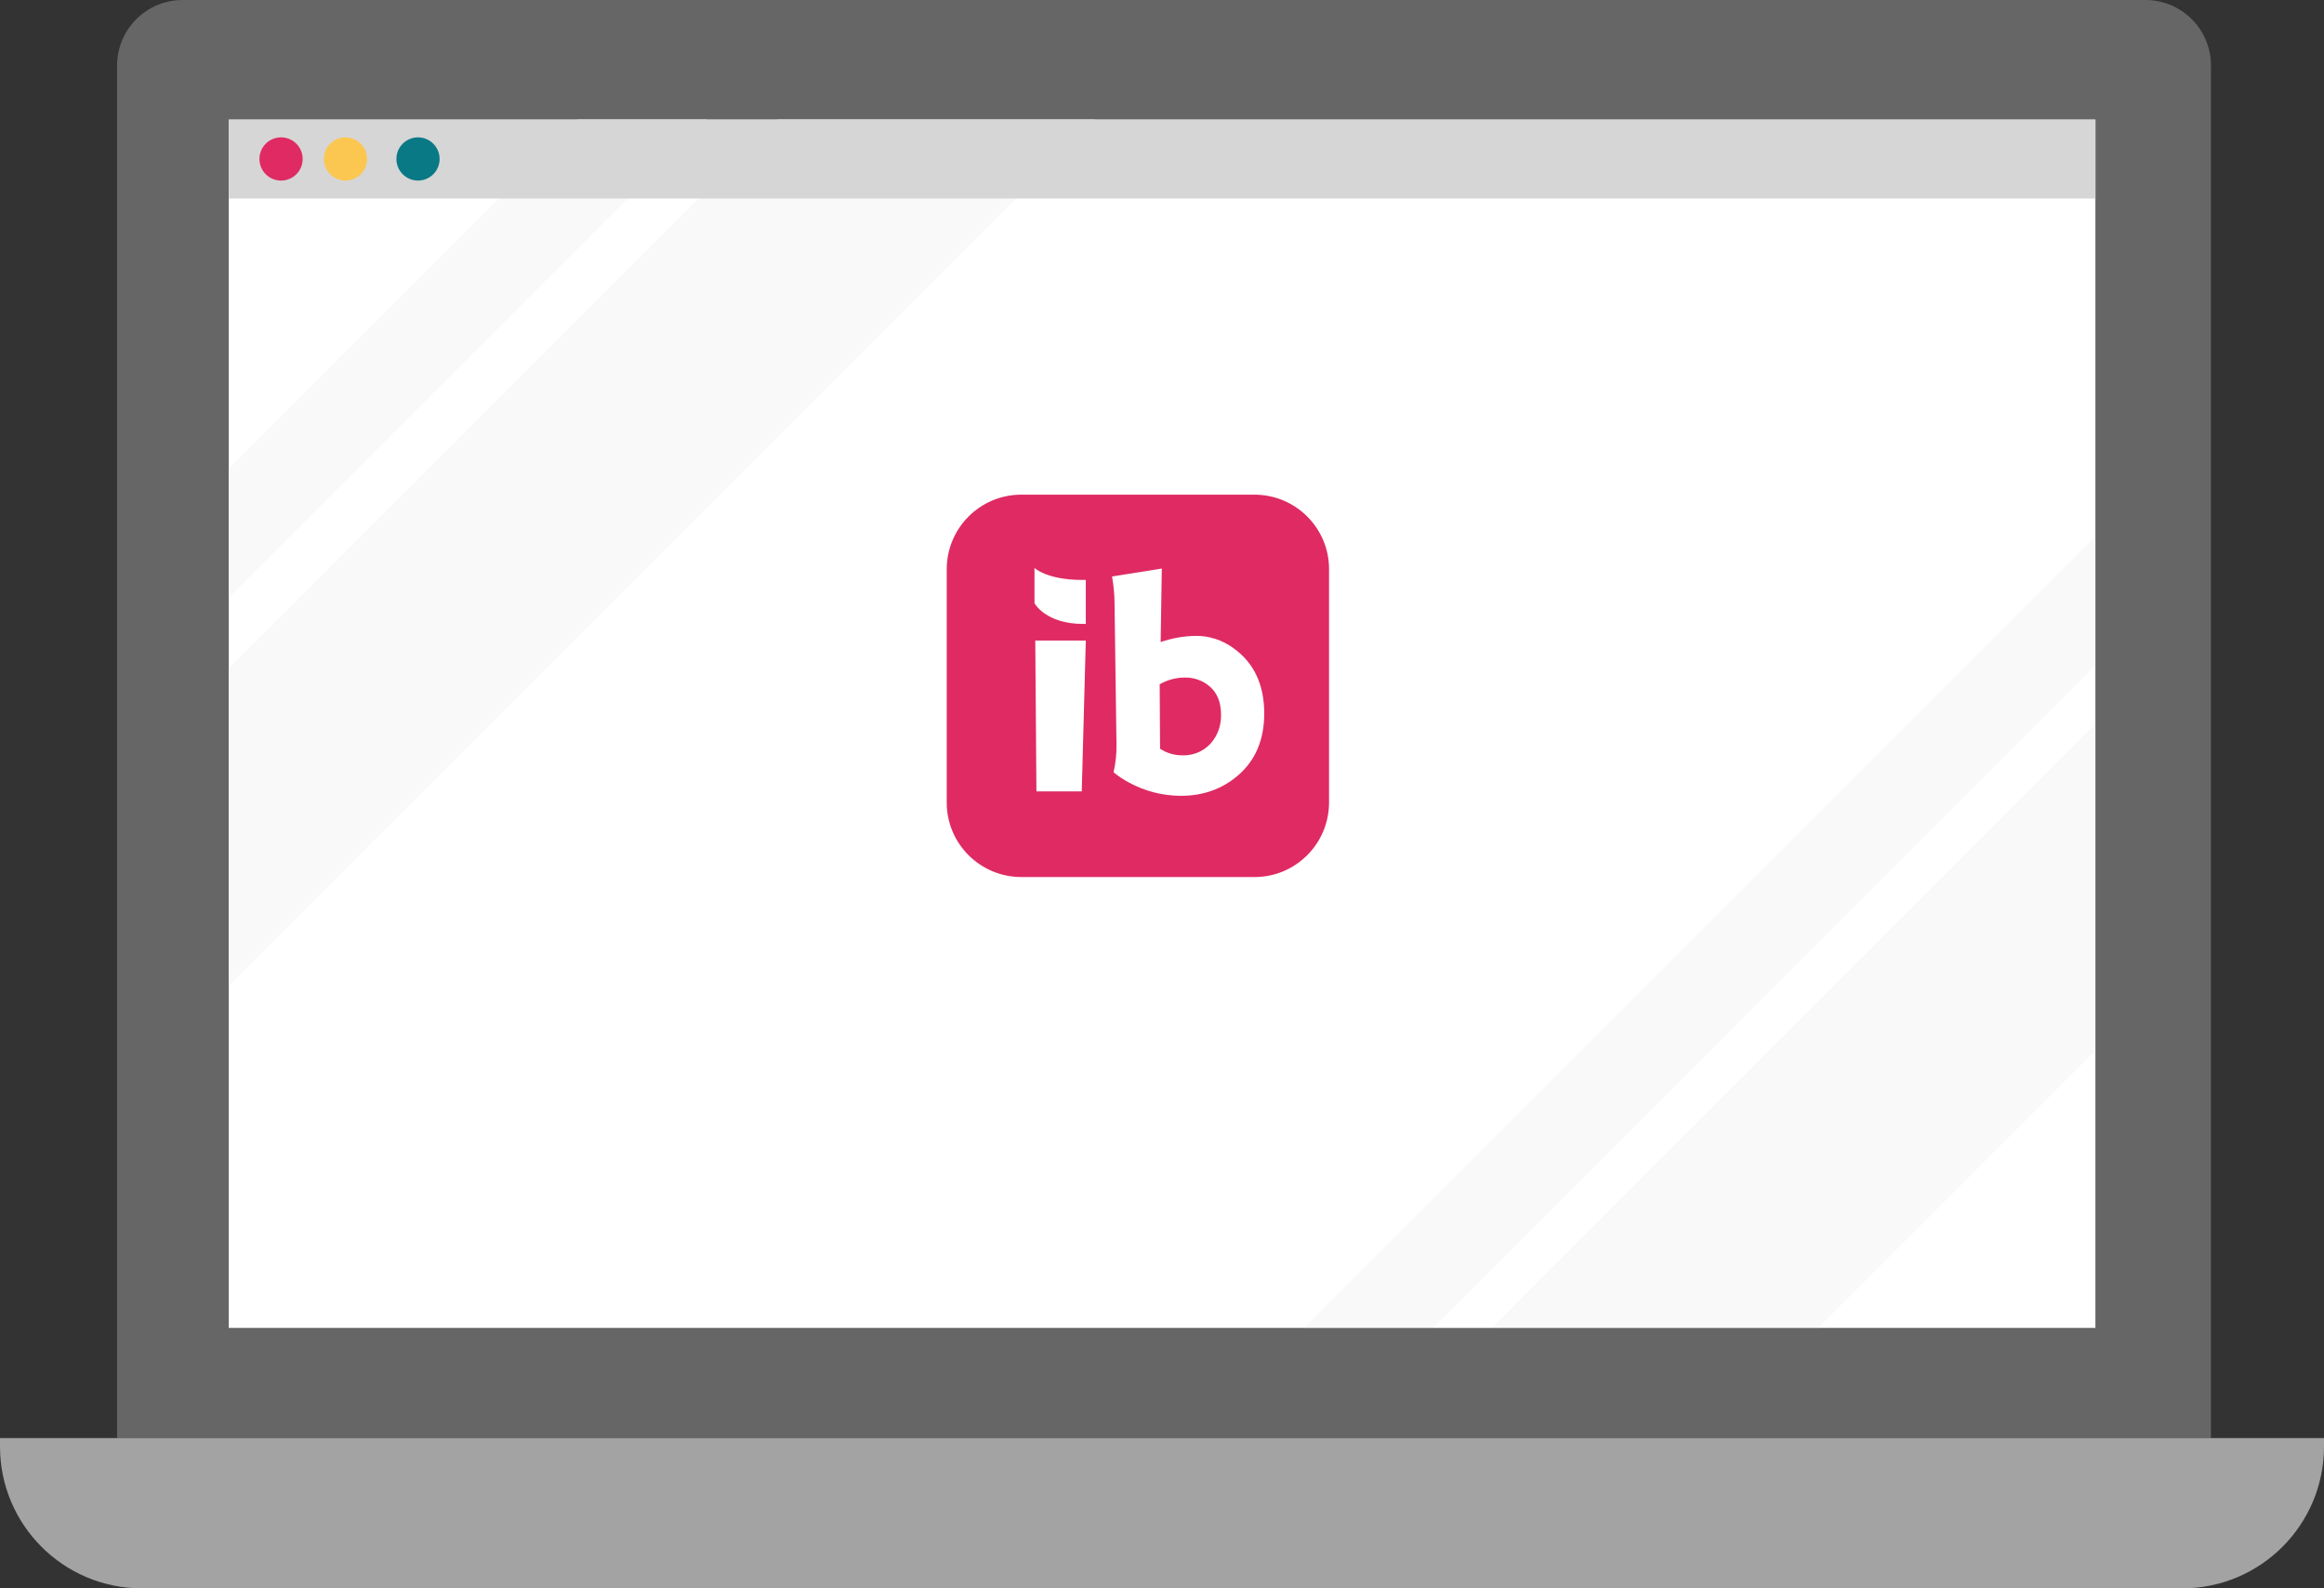<?xml version="1.0" encoding="utf-8"?>
<!-- Generator: Adobe Illustrator 24.3.0, SVG Export Plug-In . SVG Version: 6.00 Build 0)  -->
<svg version="1.1" id="Layer_1" xmlns="http://www.w3.org/2000/svg" xmlns:xlink="http://www.w3.org/1999/xlink" x="0px" y="0px"
	 viewBox="0 0 1204.8 823.3" style="enable-background:new 0 0 1204.8 823.3;" xml:space="preserve">
<rect x="0" y="0" width="1204.8" height="823.3" fill="#333333" stroke="none"/>
<style type="text/css">
	.st0{fill:#666666;}
	.st1{fill:#FFFFFF;}
	.st2{fill:#A3A3A3;}
	.st3{fill:#DF2A63;}
	.st4{fill:#F9F9F9;}
	.st5{fill:#D6D6D6;}
	.st6{fill:#FCC751;}
	.st7{fill:#0A7986;}
</style>
<g id="Layer_2_1_">
	<g id="Layer_1-2">
		<path class="st0" d="M94.7,0h1017.5c18.8,0,34,15.2,34,34v711.4H60.7V34C60.7,15.2,75.9,0,94.7,0z"/>
		<rect x="118.6" y="62" class="st1" width="967.7" height="626.3"/>
		<path class="st2" d="M0,745.4h1204.8v4.4c0,40.6-32.9,73.5-73.5,73.5c0,0,0,0,0,0H73.5C32.9,823.3,0,790.4,0,749.8c0,0,0,0,0,0
			l0,0V745.4L0,745.4z"/>
		<path class="st3" d="M529.5,256.4h120.8c21.4,0,38.7,17.3,38.7,38.6c0,0,0,0,0,0.1v120.8c0,21.4-17.3,38.7-38.6,38.7
			c0,0,0,0-0.1,0H529.5c-21.4,0-38.7-17.3-38.7-38.6c0,0,0,0,0-0.1V295.1C490.8,273.7,508.1,256.4,529.5,256.4z"/>
		<polygon class="st1" points="536.7,332 562.9,332 560.8,410.2 537.3,410.2 		"/>
		<path class="st1" d="M602.3,294.7l-0.6,38.1c5.8-2,11.9-3.1,18.1-3.2c7.1-0.1,14,2.2,19.7,6.4c10.6,7.6,15.9,18.9,15.9,33.8
			c0,13.7-4.6,24.5-13.8,32.3c-8.1,6.9-17.9,10.4-29.4,10.4c-9.6,0-19.1-2.5-27.5-7.2c-2.6-1.4-5.1-3.1-7.4-5
			c1.1-4.8,1.6-9.8,1.5-14.7l-1-72.7c0-4.7-0.5-9.4-1.3-14.1L602.3,294.7z M601.2,354.7l0.2,33.4c3.5,2.3,7.6,3.5,11.8,3.4
			c6.3,0.2,12.3-2.8,15.9-8c2.7-3.8,4-8.4,3.9-13.1c0-6.4-2-11.3-5.9-14.6c-3.6-3.1-8.2-4.7-12.9-4.6
			C609.6,351.2,605.2,352.4,601.2,354.7"/>
		<path class="st1" d="M562.9,323.4h-1.5c-19.3,0-25.1-10.7-25.1-10.7v-18.3c0,0,6.5,6.2,24.7,6.2h1.9L562.9,323.4z"/>
		<polygon class="st1" points="1086.2,345 743.1,688.2 773.5,688.2 1086.2,375.4 		"/>
		<polygon class="st4" points="299.4,62 118.6,242.8 118.6,309.7 366.3,62 		"/>
		<polygon class="st4" points="1086.2,278.1 676.1,688.2 743.1,688.2 1086.2,345 		"/>
		<polygon class="st4" points="1086.2,375.4 773.5,688.2 942.6,688.2 1086.2,544.6 		"/>
		<polygon class="st4" points="403.1,62 118.6,346.4 118.6,510.9 567.6,62 		"/>
		<rect x="118.6" y="62" class="st5" width="967.7" height="40.9"/>
		<circle class="st3" cx="145.7" cy="82.4" r="11.2"/>
		<circle class="st6" cx="179.1" cy="82.4" r="11.2"/>
		<circle class="st7" cx="216.7" cy="82.4" r="11.2"/>
	</g>
</g>
</svg>
